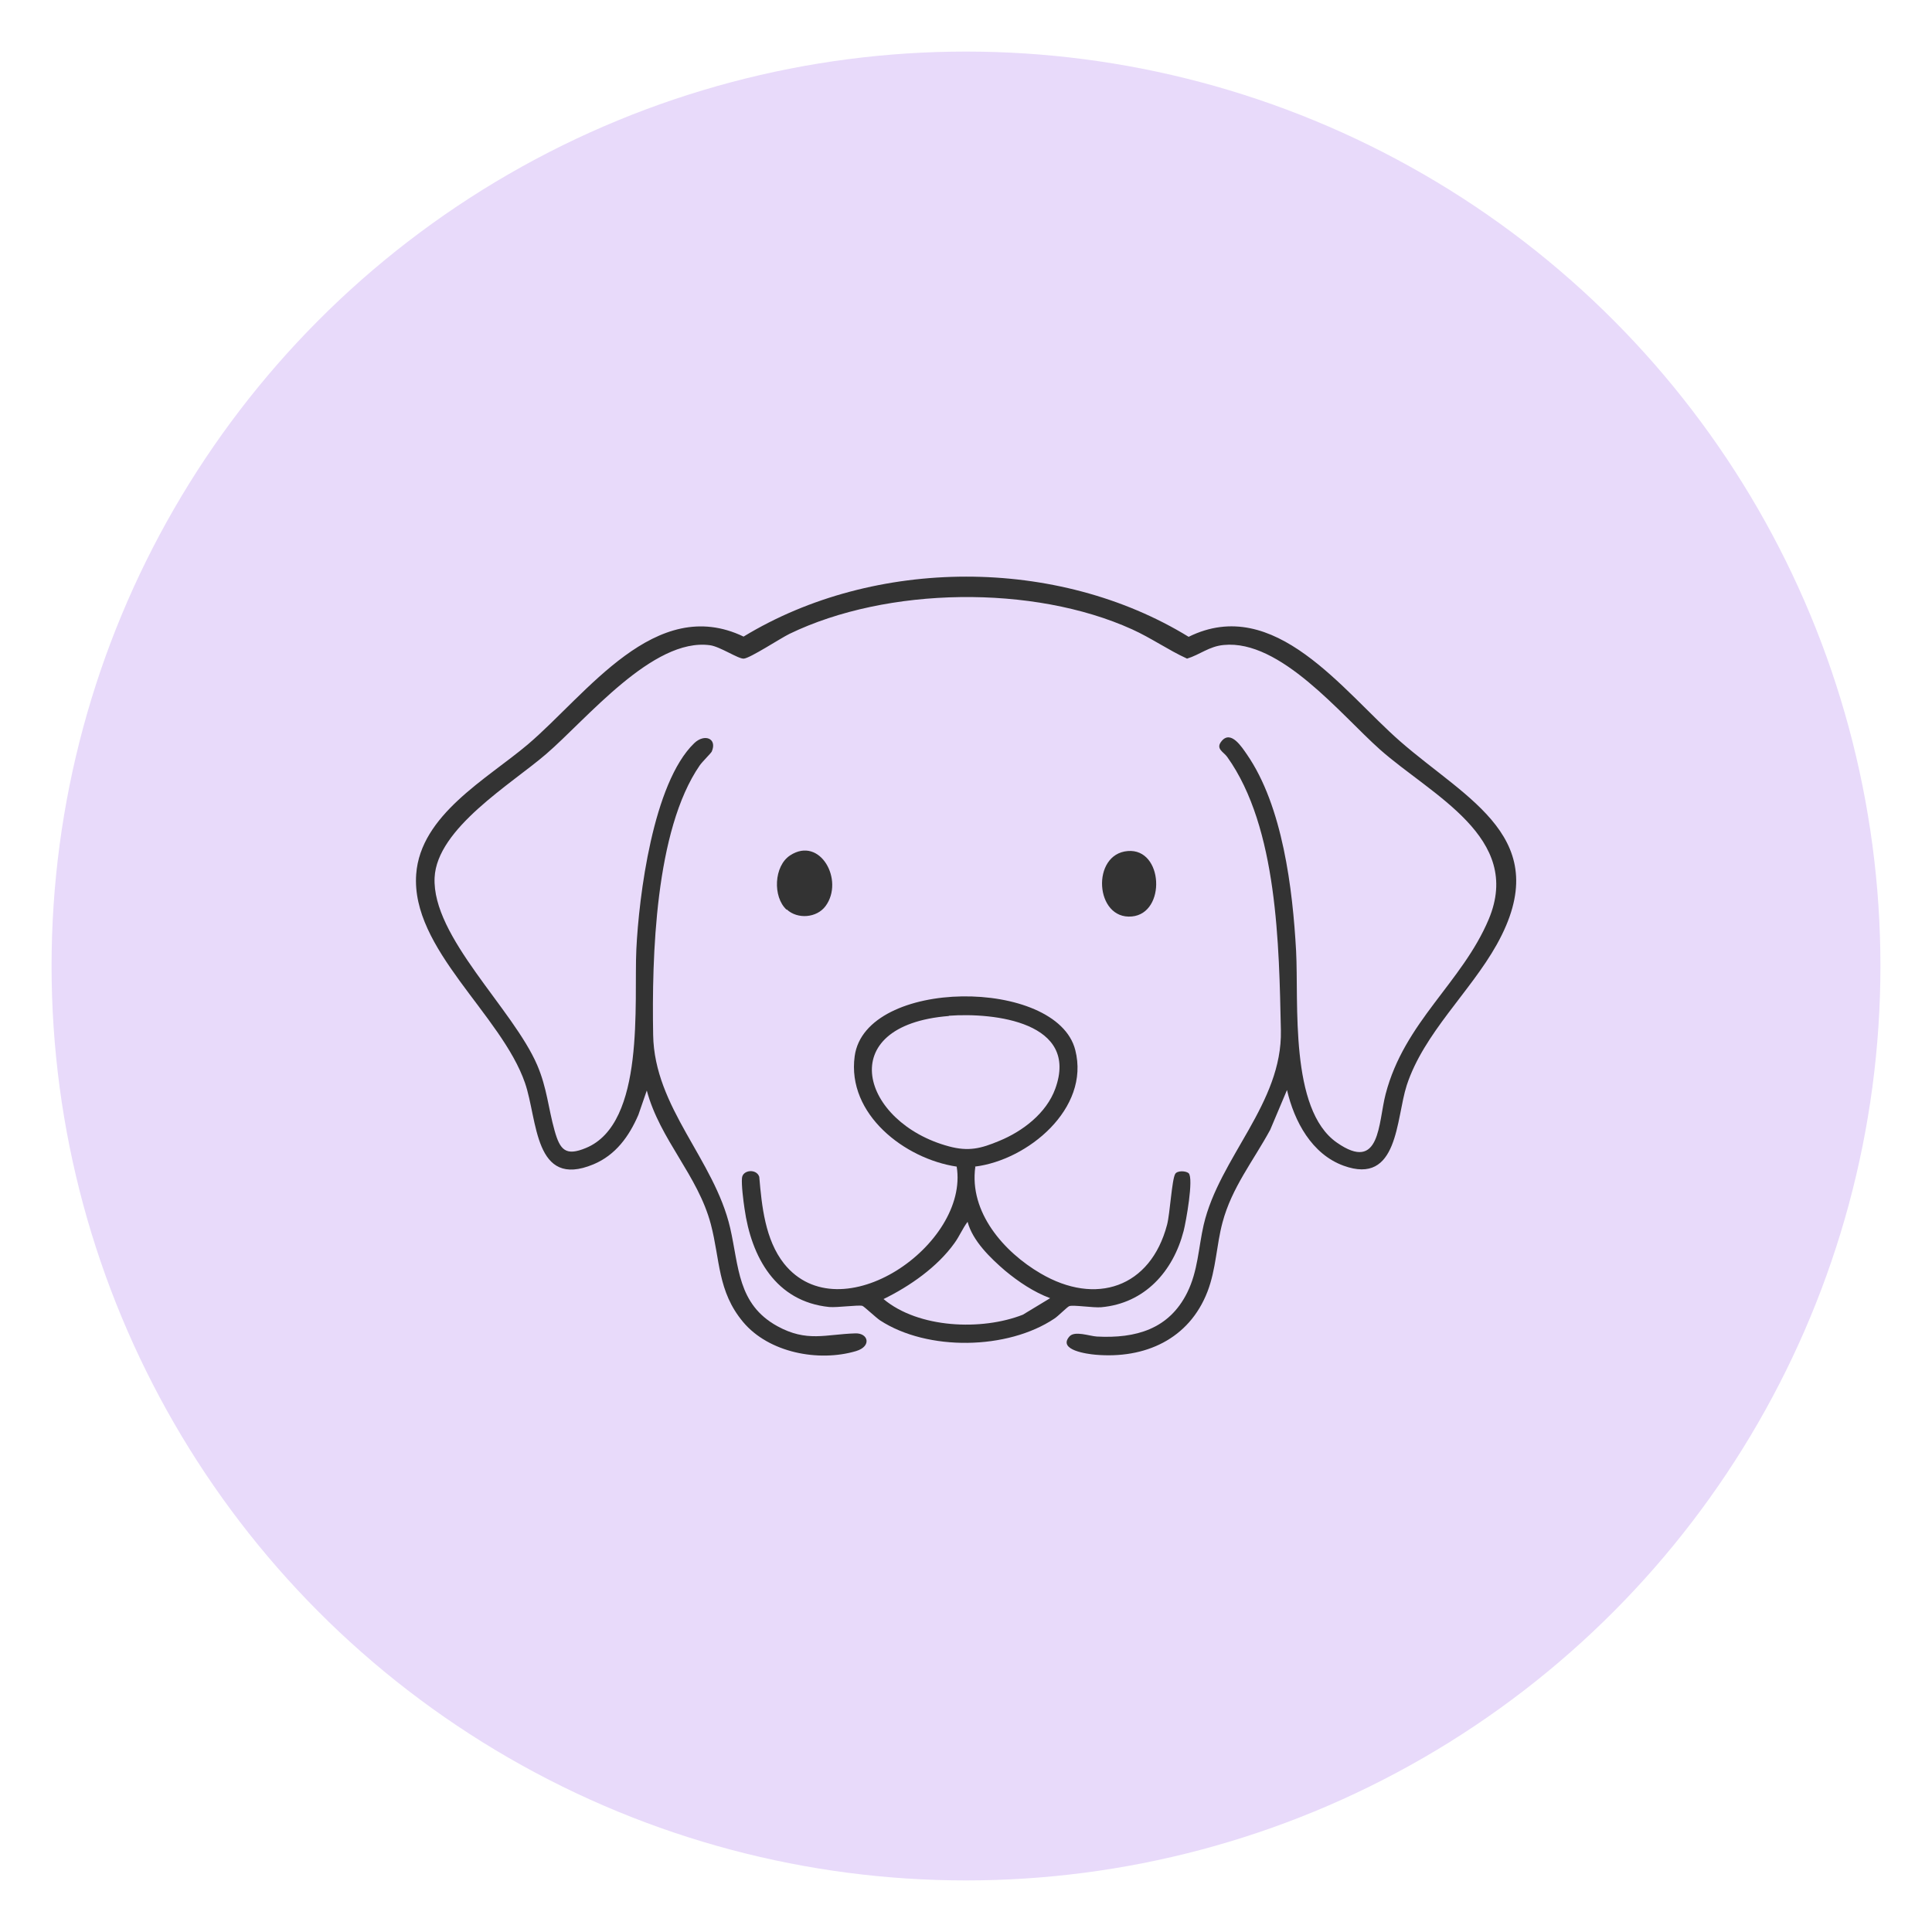 <svg viewBox="0 0 85.04 85.04" xmlns="http://www.w3.org/2000/svg" data-name="Layer 1" id="Layer_1">
  <defs>
    <style>
      .cls-1 {
        fill: #e8dafa;
      }

      .cls-2 {
        fill: #333;
      }
    </style>
  </defs>
  <circle r="40.25" cy="42.52" cx="42.52" class="cls-1"></circle>
  <g>
    <path d="M56.64,48l-.73,1.73c-.75,1.38-1.69,2.54-2.1,4.08-.27,1.01-.28,2.05-.66,3.04-.81,2.1-2.76,2.97-4.93,2.78-.35-.03-1.67-.2-1.15-.8.23-.27.88-.02,1.21,0,1.71.09,3.18-.32,3.98-1.94.47-.95.49-1.96.72-2.97.69-2.97,3.47-5.35,3.4-8.57-.08-3.72-.14-8.92-2.36-12.03-.16-.23-.54-.36-.24-.71.41-.48.89.29,1.1.59,1.58,2.28,2.02,5.93,2.17,8.66.12,2.29-.3,6.97,1.79,8.43,1.93,1.35,1.82-.87,2.15-2.13.83-3.19,3.36-4.9,4.54-7.7,1.51-3.6-2.51-5.45-4.79-7.47-1.73-1.54-4.38-4.85-6.88-4.6-.64.06-1.05.43-1.61.6-.83-.38-1.58-.91-2.42-1.29-4.35-1.97-10.78-1.88-15.08.2-.39.19-1.73,1.07-2.01,1.09-.24.02-1.04-.53-1.49-.59-2.51-.34-5.43,3.26-7.21,4.79-1.53,1.32-4.81,3.27-4.91,5.44-.12,2.61,3.46,5.78,4.52,8.26.43,1.01.48,1.87.76,2.87.24.86.49,1.14,1.38.77,2.63-1.08,2.11-6.42,2.22-8.74s.73-7.33,2.55-9.08c.45-.43,1.02-.21.77.37-.03.07-.42.45-.53.61-1.97,2.86-2.11,8.46-2.05,11.86.05,3.21,2.69,5.48,3.39,8.5.39,1.7.32,3.35,2.07,4.32,1.31.72,2.12.36,3.44.32.57-.02.73.57.03.78-1.65.49-3.84.07-4.97-1.28s-1.01-2.74-1.42-4.3c-.57-2.16-2.24-3.72-2.82-5.89l-.37,1.07c-.41.95-1,1.77-1.98,2.18-2.62,1.09-2.45-1.96-3.01-3.58-1.04-3.02-5.03-5.9-4.79-9.19.19-2.61,3.11-4.19,4.91-5.71,2.61-2.22,5.62-6.61,9.5-4.75,5.77-3.51,13.82-3.53,19.59.01,3.79-1.87,6.8,2.41,9.31,4.6,2.96,2.59,6.86,4.28,4.25,8.95-1.17,2.09-3.21,3.9-3.96,6.19-.48,1.48-.36,4.42-2.78,3.54-1.4-.51-2.17-1.95-2.49-3.33Z" class="cls-2"></path>
    <path d="M42.93,51.36c-.28,2,1.26,3.75,2.87,4.69,2.43,1.43,4.84.63,5.57-2.14.13-.49.21-1.99.36-2.24.09-.15.46-.14.59-.03.23.23-.12,2.15-.22,2.54-.46,1.78-1.71,3.19-3.63,3.36-.34.03-1.22-.11-1.4-.05-.08.02-.5.45-.66.55-2.06,1.38-5.58,1.44-7.67.08-.17-.11-.71-.62-.78-.64-.18-.05-1.09.08-1.46.05-2.36-.24-3.43-2.2-3.73-4.34-.05-.33-.14-1.04-.11-1.34.03-.36.64-.42.76-.05.11,1.29.26,2.77,1.09,3.82,2.48,3.1,8.16-.84,7.6-4.27-2.28-.34-4.84-2.3-4.49-4.86.47-3.46,8.9-3.47,9.71-.27.66,2.58-2.1,4.85-4.42,5.13ZM41.77,44.72c-5.16.41-3.84,4.71,0,5.74.86.23,1.4.1,2.21-.24,1.03-.42,2.08-1.22,2.47-2.3,1.06-2.92-2.67-3.36-4.69-3.21ZM46.22,57.14c-.72-.27-1.39-.72-1.98-1.21-.64-.55-1.43-1.31-1.65-2.15-.22.29-.36.64-.58.94-.75,1.05-1.97,1.9-3.12,2.46,1.54,1.29,4.32,1.4,6.13.69l1.19-.72Z" class="cls-2"></path>
    <path d="M34.62,40.04c-.61-.56-.56-1.92.16-2.39,1.32-.86,2.39,1.1,1.56,2.23-.39.53-1.24.59-1.71.15Z" class="cls-2"></path>
    <path d="M49.64,37.46c1.57-.13,1.7,2.74.18,2.88-1.63.15-1.8-2.75-.18-2.88Z" class="cls-2"></path>
  </g>
</svg>
